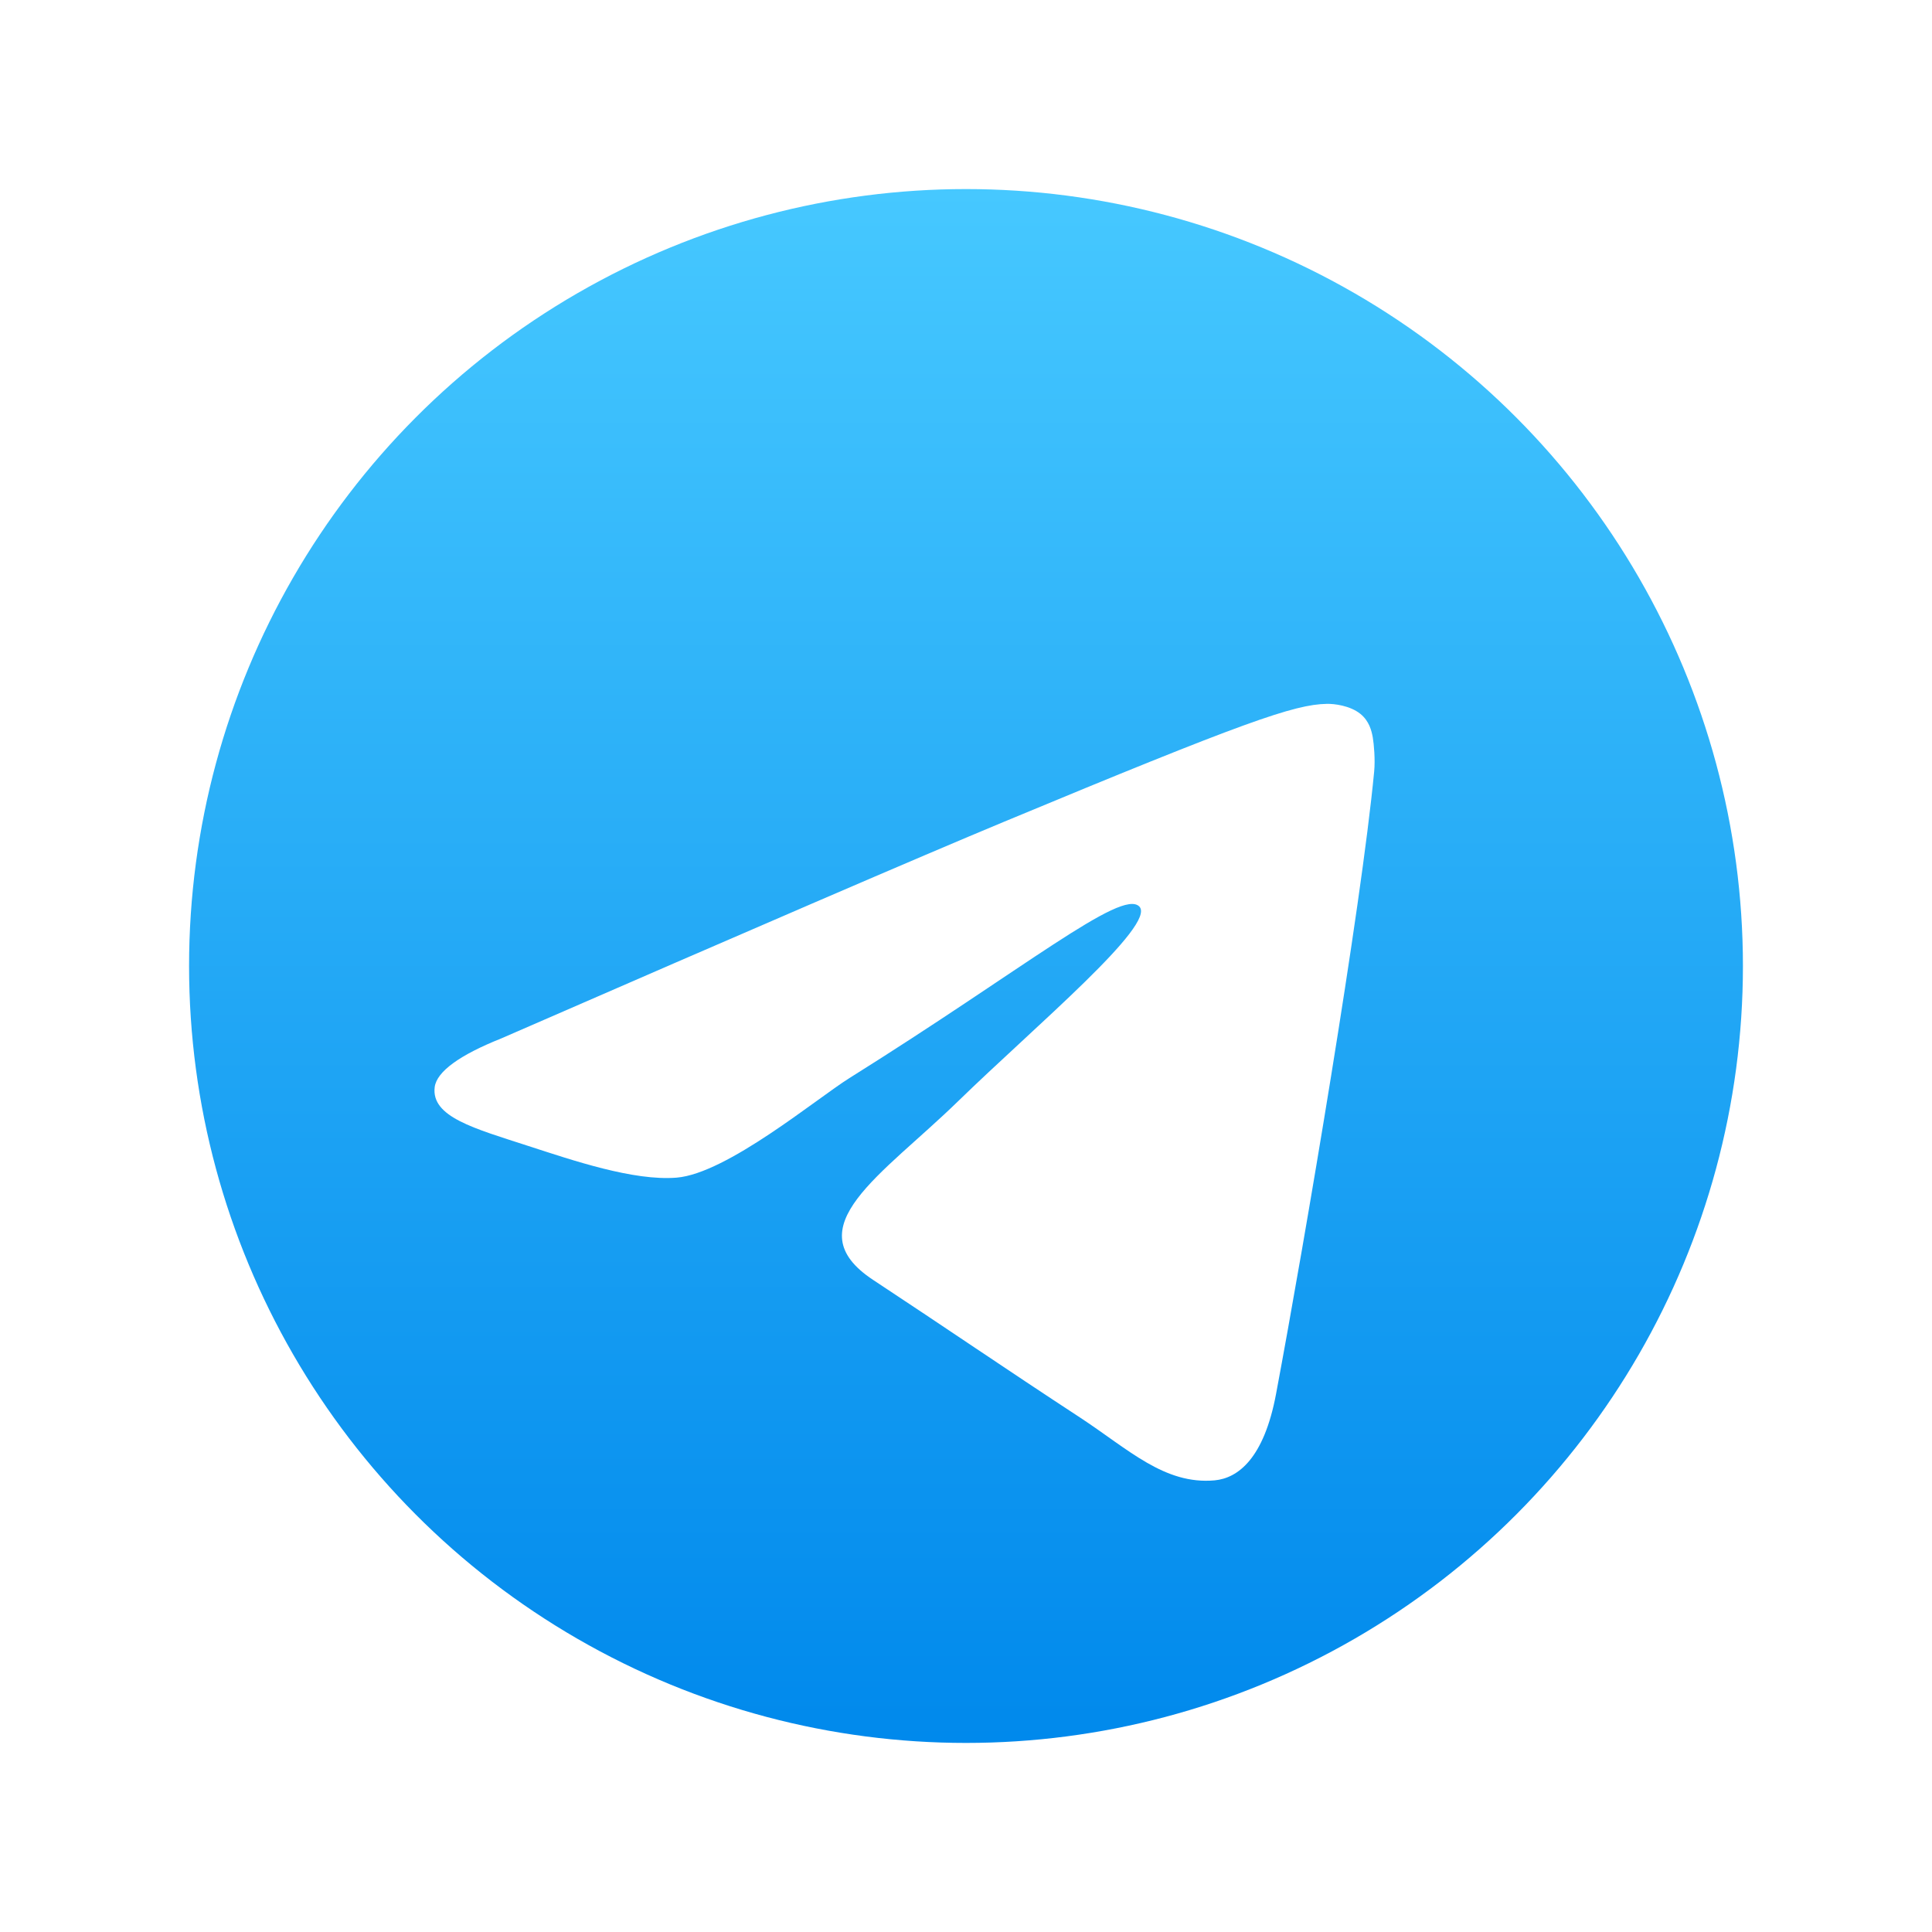 <svg width="22" height="22" viewBox="0 0 22 22" fill="none" xmlns="http://www.w3.org/2000/svg">
<path d="M0 10C0 5.286 0 2.929 1.464 1.464C2.929 0 5.286 0 10 0H12C16.714 0 19.071 0 20.535 1.464C22 2.929 22 5.286 22 10V12C22 16.714 22 19.071 20.535 20.535C19.071 22 16.714 22 12 22H10C5.286 22 2.929 22 1.464 20.535C0 19.071 0 16.714 0 12V10Z" fill="white"/>
<circle cx="11" cy="11" r="8.847" fill="url(#paint0_linear_11545_162270)"/>
<g filter="url(#filter0_d_11545_162270)">
<path d="M5.705 10.826C8.579 9.574 10.473 8.757 11.432 8.358C14.17 7.219 14.739 7.021 15.109 7.015C15.191 7.013 15.373 7.034 15.491 7.129C15.591 7.21 15.618 7.32 15.632 7.396C15.645 7.473 15.661 7.648 15.648 7.784C15.5 9.343 14.858 13.126 14.531 14.871C14.393 15.61 14.096 15.832 13.832 15.857C13.26 15.909 12.851 15.504 12.296 15.14C11.428 14.572 10.785 14.13 9.943 13.575C9.037 12.978 10.046 12.382 10.913 11.537C11.78 10.693 13.177 9.526 12.973 9.322C12.769 9.119 11.666 10.029 9.673 11.276C9.296 11.512 8.277 12.363 7.705 12.41C7.215 12.45 6.521 12.213 6.018 12.05C5.4 11.849 4.908 11.719 4.95 11.379C4.973 11.201 5.239 11.012 5.705 10.826Z" fill="white"/>
</g>
<defs>
<filter id="filter0_d_11545_162270" x="2.948" y="6.015" width="14.705" height="12.847" filterUnits="userSpaceOnUse" color-interpolation-filters="sRGB">
<feFlood flood-opacity="0" result="BackgroundImageFix"/>
<feColorMatrix in="SourceAlpha" type="matrix" values="0 0 0 0 0 0 0 0 0 0 0 0 0 0 0 0 0 0 127 0" result="hardAlpha"/>
<feOffset dy="1"/>
<feGaussianBlur stdDeviation="1"/>
<feColorMatrix type="matrix" values="0 0 0 0 0 0 0 0 0 0 0 0 0 0 0 0 0 0 0.1 0"/>
<feBlend mode="normal" in2="BackgroundImageFix" result="effect1_dropShadow_11545_162270"/>
<feBlend mode="normal" in="SourceGraphic" in2="effect1_dropShadow_11545_162270" result="shape"/>
</filter>
<linearGradient id="paint0_linear_11545_162270" x1="11" y1="2.153" x2="11" y2="19.847" gradientUnits="userSpaceOnUse">
<stop stop-color="#46C8FF"/>
<stop offset="1" stop-color="#0089EC"/>
</linearGradient>
</defs>
</svg>
